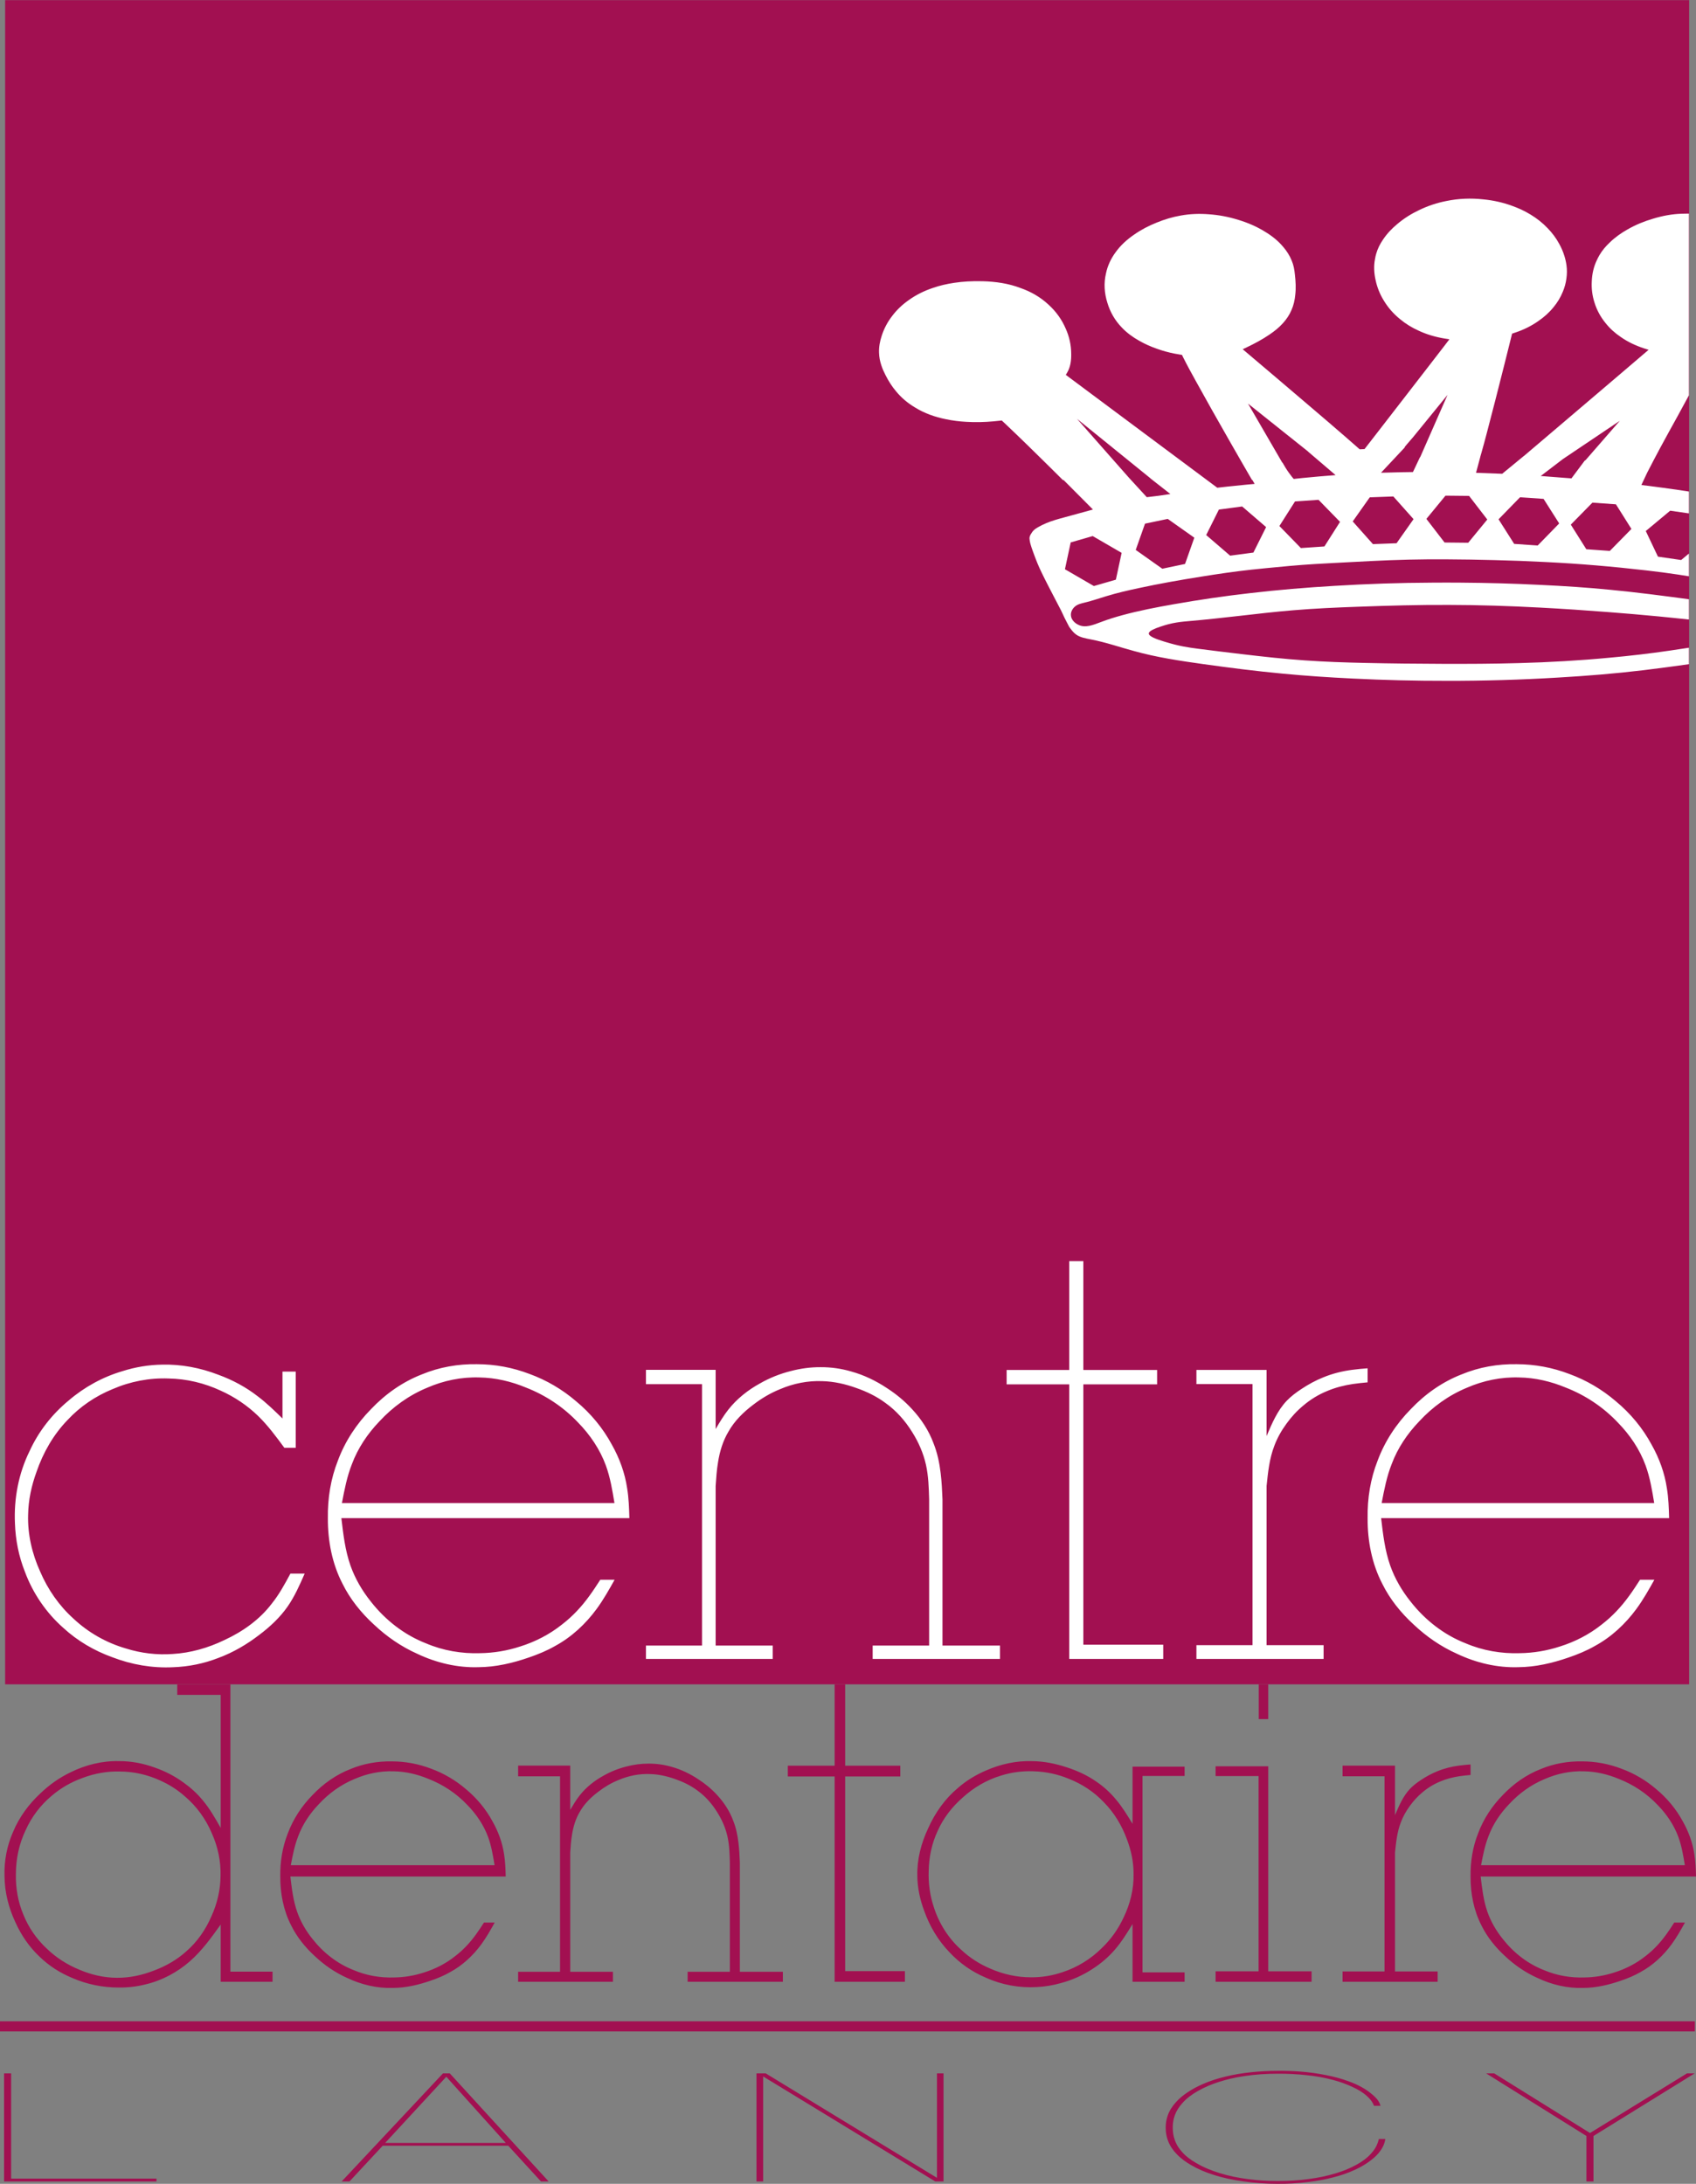<?xml version="1.0" encoding="utf-8"?>
<!-- Generator: Adobe Illustrator 17.0.0, SVG Export Plug-In . SVG Version: 6.00 Build 0)  -->
<!DOCTYPE svg PUBLIC "-//W3C//DTD SVG 1.1//EN" "http://www.w3.org/Graphics/SVG/1.1/DTD/svg11.dtd">
<svg version="1.1" id="Calque_1" xmlns="http://www.w3.org/2000/svg" xmlns:xlink="http://www.w3.org/1999/xlink" x="0px" y="0px"
	 width="160px" height="206px" viewBox="0 0 160 206" enable-background="new 0 0 160 206" xml:space="preserve">
<rect x="0" y="0" width="160" height="206" fill="#808080" stroke="none"/>
<rect x="0.484" y="0.013" fill="#A21051" width="158.869" height="158.869"/>
<path fill="#FFFFFF" d="M27.9,136.57h-1.074c-0.774-1.051-1.547-2.1-2.476-3.004c-1.016-0.986-2.219-1.797-3.525-2.384
	c-1.54-0.718-3.223-1.121-4.919-1.149c-1.806-0.072-3.627,0.281-5.293,1.005c-1.607,0.656-3.072,1.65-4.245,2.916
	c-1.326,1.369-2.297,3.068-2.92,4.878c-0.478,1.308-0.773,2.673-0.795,4.05c-0.057,1.823,0.366,3.665,1.127,5.345
	c0.727,1.703,1.797,3.244,3.166,4.472c1.383,1.298,3.085,2.265,4.914,2.795c1.435,0.455,2.951,0.635,4.438,0.525
	c1.68-0.098,3.326-0.568,4.867-1.31c1.733-0.799,3.335-1.939,4.464-3.428c0.701-0.865,1.235-1.854,1.768-2.843h1.345
	c-0.475,1.081-0.949,2.163-1.616,3.116c-0.711,1.018-1.643,1.89-2.649,2.65c-1.192,0.917-2.488,1.677-3.887,2.193
	c-1.352,0.527-2.8,0.822-4.257,0.872c-1.952,0.099-3.919-0.241-5.747-0.946c-1.7-0.614-3.282-1.54-4.612-2.764
	c-1.616-1.424-2.876-3.272-3.622-5.289c-0.582-1.459-0.89-3.009-0.942-4.582c-0.108-2.334,0.347-4.715,1.385-6.814
	c0.843-1.848,2.125-3.482,3.693-4.773c1.477-1.267,3.218-2.218,5.076-2.764c1.208-0.383,2.468-0.593,3.733-0.611
	c1.798-0.045,3.606,0.299,5.293,0.951c1.349,0.49,2.622,1.174,3.742,2.049c0.827,0.625,1.572,1.353,2.318,2.08v-4.422h1.25V136.57z
	 M32.256,141.784h25.712c-0.198-1.204-0.396-2.407-0.81-3.541c-0.552-1.512-1.487-2.9-2.631-4.066
	c-1.373-1.451-3.061-2.572-4.914-3.291c-1.392-0.58-2.882-0.928-4.386-0.951c-1.686-0.057-3.389,0.294-4.937,0.973
	c-1.708,0.706-3.23,1.801-4.489,3.163c-1.123,1.167-2.043,2.539-2.599,4.034C32.734,139.28,32.495,140.533,32.256,141.784
	 M57.982,149.017c-0.527,0.94-1.055,1.882-1.696,2.755c-1.038,1.415-2.372,2.656-3.909,3.489c-0.784,0.451-1.623,0.795-2.482,1.089
	c-1.529,0.531-3.125,0.903-4.742,0.915c-1.98,0.067-3.989-0.407-5.787-1.262c-1.522-0.681-2.895-1.628-4.104-2.773
	c-1.196-1.098-2.234-2.384-2.948-3.835c-0.976-1.879-1.396-4.041-1.383-6.184c-0.03-1.867,0.268-3.719,0.946-5.434
	c0.672-1.812,1.763-3.474,3.135-4.863c1.348-1.421,2.98-2.569,4.793-3.271c1.633-0.68,3.418-0.991,5.191-0.959
	c1.702,0.001,3.394,0.318,4.977,0.927c1.595,0.582,3.081,1.458,4.371,2.565c1.376,1.138,2.537,2.533,3.385,4.112
	c0.717,1.271,1.224,2.666,1.435,4.097c0.155,0.93,0.183,1.877,0.211,2.823h-27.17c0.178,1.521,0.356,3.042,0.856,4.464
	c0.432,1.232,1.106,2.387,1.939,3.424c1.356,1.727,3.146,3.127,5.184,3.918c1.607,0.688,3.372,0.988,5.113,0.93
	c1.279-0.018,2.547-0.23,3.761-0.626c1.432-0.446,2.793-1.146,3.964-2.083c0.989-0.759,1.847-1.679,2.572-2.685
	c0.367-0.498,0.702-1.016,1.036-1.533H57.982z M60.939,156.488v-1.263h5.288v-24.656h-5.288v-1.354h6.574v5.587
	c0.373-0.631,0.746-1.261,1.197-1.833c0.8-1.015,1.847-1.848,2.991-2.475c0.91-0.52,1.882-0.907,2.893-1.161
	c0.918-0.242,1.868-0.374,2.819-0.367c0.972-0.007,1.947,0.13,2.881,0.403c1.2,0.33,2.337,0.877,3.374,1.567
	c0.866,0.557,1.664,1.213,2.361,1.974c0.877,0.936,1.596,2.037,2.04,3.237c0.356,0.893,0.558,1.842,0.67,2.796
	c0.103,0.831,0.139,1.666,0.175,2.501v13.781h5.426v1.263H82.327v-1.263h5.328v-13.789c-0.032-1.101-0.063-2.204-0.301-3.267
	c-0.241-1.08-0.693-2.121-1.293-3.07c-0.663-1.075-1.511-2.036-2.531-2.76c-0.824-0.615-1.765-1.069-2.744-1.41
	c-1.035-0.373-2.113-0.62-3.21-0.646c-1.353-0.058-2.732,0.22-3.98,0.755c-0.917,0.369-1.764,0.874-2.552,1.482
	c-0.921,0.694-1.761,1.525-2.322,2.525c-0.52,0.868-0.823,1.868-0.981,2.873c-0.129,0.752-0.177,1.508-0.228,2.263v15.044h5.388
	v1.263H60.939z M100.873,156.488v-25.903h-5.908v-1.357h5.908v-10.27h1.329v10.27h6.959v1.357h-6.959v24.558h7.537v1.345H100.873z
	 M112.87,156.488v-1.302h5.293V130.56h-5.293v-1.336h6.619v6.239c0.512-1.205,1.025-2.41,1.895-3.323
	c0.4-0.419,0.876-0.777,1.37-1.102c0.659-0.439,1.349-0.819,2.078-1.11c0.872-0.361,1.801-0.592,2.737-0.713
	c0.483-0.067,0.966-0.106,1.451-0.144v1.326c-0.465,0.043-0.929,0.087-1.392,0.156c-0.817,0.123-1.627,0.327-2.393,0.649
	c-0.829,0.333-1.604,0.805-2.282,1.384c-0.604,0.497-1.134,1.078-1.592,1.716c-0.473,0.645-0.871,1.349-1.145,2.092
	c-0.46,1.191-0.594,2.484-0.727,3.776v15.016h5.379v1.302H112.87z M130.345,141.784h25.712c-0.198-1.204-0.395-2.407-0.81-3.541
	c-0.55-1.512-1.485-2.9-2.631-4.066c-1.373-1.451-3.06-2.572-4.913-3.291c-1.393-0.58-2.883-0.928-4.387-0.951
	c-1.684-0.057-3.387,0.294-4.937,0.973c-1.708,0.706-3.23,1.801-4.487,3.163c-1.124,1.167-2.045,2.539-2.601,4.034
	C130.824,139.28,130.584,140.533,130.345,141.784 M156.073,149.017c-0.528,0.94-1.055,1.882-1.697,2.755
	c-1.038,1.415-2.373,2.656-3.91,3.489c-0.784,0.451-1.621,0.795-2.482,1.089c-1.528,0.531-3.125,0.903-4.742,0.915
	c-1.98,0.067-3.989-0.407-5.786-1.262c-1.522-0.681-2.896-1.628-4.105-2.773c-1.196-1.098-2.234-2.384-2.948-3.835
	c-0.976-1.879-1.396-4.041-1.383-6.184c-0.03-1.867,0.268-3.719,0.946-5.434c0.673-1.812,1.764-3.474,3.136-4.863
	c1.347-1.421,2.979-2.569,4.792-3.271c1.633-0.68,3.418-0.991,5.192-0.959c1.701,0.001,3.393,0.318,4.976,0.927
	c1.595,0.582,3.081,1.458,4.371,2.565c1.376,1.138,2.538,2.533,3.385,4.112c0.717,1.271,1.224,2.666,1.435,4.097
	c0.155,0.93,0.183,1.877,0.211,2.823h-27.169c0.177,1.521,0.356,3.042,0.855,4.464c0.433,1.232,1.106,2.387,1.94,3.424
	c1.355,1.727,3.146,3.127,5.183,3.918c1.607,0.688,3.372,0.988,5.114,0.93c1.278-0.018,2.546-0.23,3.76-0.626
	c1.432-0.446,2.793-1.146,3.964-2.083c0.989-0.759,1.847-1.679,2.574-2.685c0.367-0.498,0.701-1.016,1.035-1.533H156.073z"/>
<path fill="#A21051" d="M11.033,186.564c1.18,0.011,2.349-0.24,3.453-0.667c1.138-0.421,2.207-1.025,3.099-1.836
	c1.021-0.888,1.815-2.035,2.356-3.288c0.546-1.198,0.854-2.497,0.865-3.803c0.042-1.387-0.255-2.783-0.831-4.057
	c-0.566-1.331-1.434-2.531-2.528-3.458c-0.695-0.62-1.486-1.124-2.338-1.503c-1.184-0.543-2.486-0.843-3.789-0.847
	c-1.199-0.035-2.4,0.181-3.522,0.605c-1.076,0.384-2.081,0.958-2.944,1.706c-1.041,0.87-1.881,1.987-2.437,3.227
	c-0.614,1.286-0.918,2.708-0.918,4.133c-0.03,1.312,0.197,2.627,0.707,3.83c0.479,1.202,1.236,2.295,2.181,3.181
	c0.89,0.869,1.954,1.547,3.107,2.017C8.613,186.281,9.816,186.561,11.033,186.564 M25.711,186.941h-4.89v-5.402
	c-0.882,1.233-1.764,2.464-2.898,3.461c-1.19,1.045-2.656,1.829-4.203,2.189c-0.826,0.212-1.675,0.303-2.525,0.295
	c-1.492,0-2.993-0.298-4.368-0.9c-1.146-0.469-2.206-1.146-3.09-2.006c-0.974-0.913-1.743-2.041-2.293-3.27
	c-0.64-1.36-1.007-2.846-1.018-4.344c-0.045-1.421,0.229-2.854,0.804-4.156c0.578-1.392,1.491-2.635,2.596-3.654
	c0.835-0.802,1.782-1.47,2.826-1.97c1.406-0.701,2.988-1.093,4.558-1.058c1.164-0.009,2.322,0.216,3.413,0.616
	c0.975,0.341,1.897,0.82,2.728,1.432c0.657,0.469,1.259,1.02,1.768,1.64c0.67,0.793,1.186,1.704,1.702,2.614v-12.553h-4.099v-0.996
	h5.013v27.106h3.976V186.941z M27.433,175.946h19.225c-0.149-0.9-0.297-1.799-0.605-2.648c-0.413-1.129-1.112-2.167-1.968-3.039
	c-1.027-1.085-2.288-1.923-3.675-2.462c-1.041-0.433-2.155-0.694-3.279-0.711c-1.26-0.043-2.533,0.221-3.691,0.729
	c-1.278,0.527-2.416,1.346-3.356,2.365c-0.84,0.872-1.529,1.898-1.944,3.016C27.79,174.074,27.612,175.01,27.433,175.946
	 M46.67,181.354c-0.395,0.704-0.79,1.408-1.269,2.062c-0.776,1.058-1.775,1.984-2.923,2.607c-0.587,0.339-1.213,0.595-1.857,0.815
	c-1.143,0.397-2.337,0.675-3.545,0.684c-1.48,0.05-2.982-0.304-4.326-0.944c-1.138-0.509-2.166-1.217-3.069-2.073
	c-0.895-0.821-1.67-1.782-2.205-2.867c-0.73-1.405-1.044-3.022-1.034-4.624c-0.023-1.396,0.201-2.781,0.707-4.063
	c0.503-1.356,1.319-2.597,2.344-3.637c1.008-1.062,2.228-1.921,3.584-2.446c1.222-0.509,2.555-0.741,3.882-0.717
	c1.272,0,2.538,0.237,3.721,0.693c1.193,0.436,2.302,1.091,3.268,1.918c1.028,0.852,1.897,1.894,2.531,3.075
	c0.536,0.951,0.916,1.993,1.074,3.063c0.114,0.696,0.136,1.403,0.157,2.111H27.394c0.133,1.137,0.267,2.274,0.641,3.338
	c0.322,0.92,0.826,1.785,1.449,2.56c1.014,1.292,2.353,2.337,3.877,2.929c1.201,0.515,2.52,0.74,3.824,0.696
	c0.956-0.013,1.902-0.172,2.811-0.468c1.071-0.334,2.089-0.857,2.963-1.558c0.74-0.566,1.381-1.254,1.924-2.007
	c0.274-0.371,0.525-0.76,0.774-1.147H46.67z M48.879,186.941v-0.945h3.955v-18.435h-3.955v-1.012h4.917v4.177
	c0.278-0.471,0.556-0.943,0.895-1.37c0.598-0.76,1.38-1.382,2.235-1.851c0.681-0.389,1.408-0.678,2.163-0.869
	c0.687-0.181,1.397-0.279,2.108-0.274c0.728-0.005,1.455,0.098,2.155,0.301c0.897,0.247,1.747,0.657,2.521,1.172
	c0.648,0.417,1.246,0.907,1.767,1.476c0.655,0.7,1.192,1.524,1.525,2.42c0.267,0.668,0.417,1.378,0.5,2.091
	c0.078,0.622,0.105,1.245,0.132,1.87v10.304h4.058v0.945h-8.984v-0.945h3.984v-10.309c-0.024-0.825-0.047-1.649-0.225-2.445
	c-0.179-0.807-0.517-1.584-0.967-2.293c-0.495-0.805-1.13-1.523-1.891-2.065c-0.617-0.46-1.321-0.8-2.052-1.055
	c-0.774-0.278-1.581-0.463-2.4-0.482c-1.012-0.044-2.044,0.165-2.976,0.564c-0.687,0.276-1.321,0.655-1.908,1.108
	c-0.69,0.52-1.318,1.141-1.737,1.888c-0.39,0.649-0.615,1.398-0.734,2.149c-0.096,0.562-0.133,1.127-0.169,1.692v11.248h4.027v0.945
	H48.879z M78.739,186.941v-19.369h-4.417v-1.015h4.417v-7.678h0.993v7.678h5.203v1.015h-5.203v18.363h5.636v1.006H78.739z
	 M97.276,186.519c1.004,0.008,1.997-0.156,2.945-0.478c1.393-0.453,2.691-1.245,3.726-2.284c0.856-0.813,1.541-1.785,2.043-2.859
	c0.626-1.283,0.983-2.712,0.95-4.13c0.006-1.114-0.228-2.222-0.628-3.27c-0.477-1.305-1.208-2.518-2.183-3.5
	c-0.906-0.959-2.036-1.707-3.266-2.192c-1.062-0.444-2.199-0.69-3.346-0.72c-1.051-0.044-2.107,0.092-3.108,0.413
	c-1.334,0.403-2.566,1.128-3.602,2.076c-0.993,0.867-1.812,1.93-2.344,3.127c-0.557,1.18-0.83,2.494-0.85,3.803
	c-0.04,1.16,0.118,2.317,0.491,3.417c0.491,1.538,1.402,2.965,2.61,4.031c0.774,0.727,1.676,1.299,2.648,1.719
	C94.588,186.221,95.926,186.525,97.276,186.519 M111.755,186.941h-4.911v-5.446c-0.517,0.843-1.035,1.685-1.679,2.429
	c-0.596,0.689-1.3,1.291-2.071,1.788c-0.913,0.604-1.923,1.057-2.976,1.342c-0.756,0.218-1.534,0.349-2.321,0.386
	c-1.628,0.094-3.294-0.207-4.787-0.885c-1.308-0.546-2.486-1.375-3.444-2.408c-1.064-1.103-1.865-2.447-2.377-3.897
	c-0.4-1.065-0.641-2.186-0.648-3.312c-0.039-1.532,0.357-3.069,1.022-4.478c0.65-1.453,1.579-2.772,2.777-3.777
	c0.797-0.705,1.718-1.264,2.707-1.684c1.357-0.595,2.844-0.921,4.315-0.87c1.107,0.007,2.205,0.228,3.259,0.577
	c0.985,0.317,1.931,0.746,2.777,1.334c0.711,0.476,1.352,1.062,1.894,1.721c0.593,0.704,1.073,1.493,1.552,2.28v-5.395h4.911v0.879
	h-3.97v18.527h3.97V186.941z M114.678,186.941v-0.985h4.057v-18.422h-4.057v-0.921h4.966v19.343h4.09v0.985H114.678z
	 M118.749,158.879h0.895v3.283h-0.895V158.879z M126.657,186.941v-0.974h3.957v-18.412h-3.957v-1.001h4.948v4.666
	c0.384-0.901,0.767-1.801,1.418-2.485c0.299-0.313,0.655-0.581,1.023-0.824c0.494-0.327,1.01-0.613,1.556-0.83
	c0.651-0.269,1.346-0.442,2.046-0.532c0.36-0.051,0.722-0.079,1.084-0.108v0.991c-0.347,0.033-0.696,0.064-1.041,0.117
	c-0.611,0.092-1.217,0.244-1.788,0.485c-0.621,0.249-1.2,0.602-1.707,1.035c-0.452,0.371-0.848,0.806-1.19,1.283
	c-0.354,0.482-0.653,1.008-0.856,1.564c-0.346,0.891-0.445,1.857-0.545,2.823v11.228h4.023v0.974H126.657z M139.722,175.946h19.226
	c-0.148-0.9-0.296-1.799-0.605-2.648c-0.412-1.129-1.112-2.167-1.967-3.039c-1.027-1.085-2.288-1.923-3.675-2.462
	c-1.041-0.433-2.155-0.694-3.279-0.711c-1.26-0.043-2.534,0.221-3.693,0.729c-1.276,0.527-2.414,1.346-3.354,2.365
	c-0.841,0.872-1.529,1.898-1.945,3.016C140.081,174.074,139.901,175.01,139.722,175.946 M158.959,181.354
	c-0.394,0.704-0.789,1.408-1.267,2.062c-0.777,1.058-1.775,1.984-2.924,2.607c-0.586,0.339-1.214,0.595-1.856,0.815
	c-1.143,0.397-2.337,0.675-3.546,0.684c-1.481,0.05-2.983-0.304-4.326-0.944c-1.139-0.509-2.165-1.217-3.07-2.073
	c-0.893-0.821-1.67-1.782-2.203-2.867c-0.73-1.405-1.044-3.022-1.035-4.624c-0.022-1.396,0.2-2.781,0.708-4.063
	c0.503-1.356,1.317-2.597,2.344-3.637c1.008-1.062,2.228-1.921,3.584-2.446c1.221-0.509,2.555-0.741,3.881-0.717
	c1.273,0,2.537,0.237,3.722,0.693c1.192,0.436,2.302,1.091,3.267,1.918c1.029,0.852,1.898,1.894,2.532,3.075
	c0.536,0.951,0.914,1.993,1.072,3.063c0.116,0.696,0.138,1.403,0.158,2.111h-20.315c0.133,1.137,0.267,2.274,0.639,3.338
	c0.324,0.92,0.828,1.785,1.451,2.56c1.014,1.292,2.353,2.337,3.875,2.929c1.203,0.515,2.522,0.74,3.824,0.696
	c0.956-0.013,1.904-0.172,2.813-0.468c1.071-0.334,2.087-0.857,2.963-1.558c0.74-0.566,1.381-1.254,1.924-2.007
	c0.274-0.371,0.525-0.76,0.774-1.147H158.959z"/>
<path fill="#A21051" d="M14.762,205.507v0.271H0.385V195.58h0.666v9.927H14.762z M47.719,202.143l-5.614-6.244l-5.771,6.244H47.719z
	 M42.432,195.58l9.33,10.198h-0.726l-3.086-3.371H36.103l-3.134,3.371h-0.738l9.561-10.198H42.432z M89.01,195.58v10.198h-0.775
	l-16.24-9.907v9.907h-0.628V195.58h0.87l16.156,9.854v-9.854H89.01z M130.689,201.772c-0.01,0.066-0.022,0.132-0.036,0.197
	c-0.069,0.312-0.214,0.61-0.4,0.873c-0.25,0.371-0.578,0.676-0.932,0.943c-0.459,0.356-0.962,0.645-1.488,0.886
	c-0.658,0.31-1.352,0.54-2.058,0.72c-0.746,0.196-1.508,0.334-2.275,0.428c-0.997,0.131-2.005,0.188-3.012,0.18
	c-1.064,0-2.127-0.075-3.182-0.227c-0.977-0.133-1.945-0.331-2.881-0.641c-0.719-0.228-1.419-0.522-2.07-0.906
	c-0.494-0.284-0.96-0.621-1.353-1.038c-0.34-0.351-0.627-0.76-0.799-1.214c-0.155-0.38-0.226-0.793-0.231-1.207
	c-0.008-0.405,0.048-0.809,0.182-1.187c0.158-0.472,0.438-0.902,0.775-1.271c0.315-0.358,0.684-0.658,1.078-0.921
	c0.44-0.301,0.913-0.554,1.402-0.769c0.704-0.317,1.441-0.552,2.191-0.731c0.799-0.198,1.612-0.33,2.431-0.413
	c0.836-0.09,1.677-0.129,2.519-0.132c0.722-0.006,1.444,0.015,2.163,0.073c0.802,0.062,1.599,0.171,2.386,0.33
	c0.722,0.141,1.435,0.326,2.127,0.582c0.418,0.151,0.828,0.326,1.212,0.541c0.355,0.195,0.691,0.423,1.009,0.693
	c0.314,0.261,0.614,0.564,0.746,0.944c0.017,0.044,0.033,0.09,0.047,0.136h-0.617c-0.022-0.056-0.045-0.113-0.071-0.169
	c-0.135-0.281-0.346-0.525-0.581-0.736c-0.404-0.374-0.883-0.646-1.38-0.874c-0.593-0.28-1.209-0.496-1.84-0.663
	c-0.814-0.223-1.651-0.361-2.492-0.448c-0.9-0.101-1.804-0.144-2.709-0.139c-1.081,0-2.163,0.067-3.233,0.238
	c-0.807,0.12-1.607,0.299-2.383,0.556c-0.666,0.215-1.314,0.486-1.924,0.837c-0.552,0.311-1.074,0.688-1.489,1.171
	c-0.296,0.329-0.542,0.707-0.69,1.123c-0.148,0.393-0.206,0.817-0.193,1.239c0.005,0.374,0.066,0.744,0.193,1.092
	c0.155,0.442,0.416,0.846,0.738,1.187c0.353,0.387,0.783,0.694,1.235,0.958c0.699,0.416,1.452,0.728,2.228,0.965
	c0.881,0.279,1.792,0.461,2.711,0.578c0.922,0.123,1.852,0.18,2.782,0.179c0.987,0.004,1.975-0.055,2.954-0.191
	c0.854-0.112,1.703-0.281,2.527-0.535c0.678-0.202,1.341-0.463,1.962-0.81c0.514-0.281,1-0.622,1.389-1.066
	c0.261-0.284,0.48-0.613,0.606-0.974c0.048-0.126,0.083-0.256,0.119-0.387H130.689z M159.876,195.58l-9.548,5.907v4.291h-0.665
	v-4.291l-9.462-5.907h0.761l9.039,5.626l9.15-5.626H159.876z M0,190.67h159.895v0.955H0V190.67z"/>
<path fill="#FFFFFF" d="M155.412,44.554c0.402-0.777,0.804-1.552,1.219-2.322c0.537-1.004,1.095-1.997,1.644-2.995
	c0.354-0.648,0.705-1.296,1.057-1.946V20.149c-0.217,0.002-0.435,0.003-0.651,0.012c-0.925,0.024-1.845,0.197-2.734,0.468
	c-0.833,0.244-1.637,0.572-2.387,1.002c-0.612,0.342-1.187,0.749-1.692,1.238c-0.376,0.352-0.714,0.748-0.972,1.191
	c-0.049,0.083-0.093,0.166-0.139,0.251c-0.042,0.085-0.083,0.169-0.123,0.255c-0.291,0.608-0.44,1.288-0.466,1.969
	c-0.039,0.681,0.046,1.361,0.255,2.005c0.212,0.697,0.569,1.351,1.029,1.917c0.406,0.515,0.895,0.959,1.438,1.323
	c0.664,0.47,1.411,0.817,2.181,1.073c0.152,0.05,0.305,0.096,0.459,0.143c-0.063,0.053-0.125,0.108-0.188,0.161
	c-0.165,0.142-0.331,0.283-0.498,0.425c-0.603,0.518-1.21,1.034-1.815,1.55c-1.055,0.899-2.11,1.797-3.165,2.695
	c-1.07,0.911-2.139,1.82-3.209,2.73c-0.669,0.568-1.337,1.137-2.007,1.705c-0.297,0.254-0.595,0.507-0.893,0.76h-0.009l-2.031,1.67
	l-2.467-0.093l0.408-1.523h-0.003c0.032-0.11,0.063-0.221,0.096-0.333c0.175-0.609,0.339-1.224,0.501-1.838
	c0.279-1.056,0.553-2.114,0.824-3.174c0.273-1.066,0.543-2.134,0.812-3.202c0.166-0.666,0.334-1.331,0.5-1.997
	c0.085-0.345,0.171-0.689,0.257-1.034c0.001-0.009,0.004-0.017,0.005-0.026c0.119-0.039,0.24-0.079,0.357-0.12
	c0.75-0.253,1.471-0.61,2.121-1.067c0.534-0.366,1.023-0.799,1.429-1.302c0.367-0.441,0.67-0.937,0.883-1.469
	c0.164-0.392,0.278-0.802,0.334-1.222c0.063-0.423,0.068-0.854,0.009-1.274c-0.01-0.073-0.023-0.146-0.035-0.218
	c-0.014-0.073-0.028-0.146-0.044-0.218c-0.032-0.149-0.073-0.297-0.119-0.443c-0.12-0.393-0.285-0.773-0.486-1.133
	c-0.29-0.539-0.66-1.035-1.088-1.475c-0.479-0.506-1.032-0.94-1.63-1.299c-0.544-0.332-1.124-0.601-1.724-0.813
	c-0.871-0.321-1.786-0.523-2.714-0.612c-1.162-0.13-2.346-0.084-3.492,0.154c-0.884,0.172-1.747,0.458-2.559,0.851
	c-0.745,0.351-1.449,0.792-2.077,1.326c-0.509,0.422-0.968,0.904-1.334,1.455c-0.278,0.402-0.504,0.843-0.639,1.309
	c-0.026,0.088-0.049,0.177-0.072,0.266c-0.018,0.088-0.037,0.177-0.051,0.268c-0.131,0.653-0.091,1.342,0.059,1.998
	c0.146,0.687,0.411,1.339,0.779,1.93c0.396,0.661,0.917,1.246,1.514,1.732c0.532,0.446,1.127,0.811,1.759,1.094
	c0.766,0.361,1.589,0.597,2.422,0.738c0.162,0.027,0.325,0.052,0.487,0.075c-0.047,0.061-0.093,0.123-0.14,0.184
	c-0.126,0.164-0.251,0.327-0.376,0.491c-0.457,0.593-0.916,1.185-1.373,1.779c-0.799,1.032-1.597,2.066-2.396,3.098
	c-0.81,1.045-1.618,2.092-2.428,3.137c-0.432,0.556-0.864,1.114-1.295,1.67l-0.455,0.022c-0.468-0.412-0.939-0.823-1.41-1.233
	c-1.047-0.911-2.102-1.811-3.157-2.71c-1.094-0.933-2.188-1.865-3.283-2.796c-0.691-0.587-1.384-1.174-2.076-1.76
	c-0.361-0.307-0.723-0.612-1.084-0.918c-0.009-0.007-0.019-0.015-0.027-0.023c0.123-0.058,0.246-0.117,0.37-0.176
	c0.742-0.353,1.471-0.74,2.152-1.206c0.463-0.312,0.903-0.661,1.276-1.079c0.328-0.36,0.606-0.773,0.797-1.222
	c0.205-0.458,0.318-0.956,0.364-1.456c0.073-0.632,0.037-1.269-0.035-1.898c-0.013-0.115-0.027-0.228-0.041-0.342
	c-0.017-0.114-0.036-0.228-0.06-0.341c-0.048-0.225-0.118-0.444-0.208-0.656c-0.19-0.469-0.466-0.901-0.799-1.284
	c-0.484-0.582-1.088-1.055-1.739-1.443c-0.78-0.483-1.627-0.842-2.504-1.106c-0.895-0.279-1.821-0.457-2.757-0.521
	c-0.885-0.071-1.78-0.041-2.651,0.117c-0.783,0.132-1.547,0.366-2.283,0.667c-0.749,0.299-1.468,0.671-2.13,1.137
	c-0.67,0.457-1.28,1.009-1.751,1.671c-0.434,0.59-0.754,1.269-0.901,1.987c-0.217,0.906-0.155,1.877,0.133,2.77
	c0.258,0.878,0.73,1.685,1.359,2.33c0.473,0.503,1.04,0.913,1.642,1.25c0.549,0.315,1.128,0.571,1.726,0.774
	c0.513,0.182,1.039,0.326,1.573,0.433c0.189,0.039,0.378,0.073,0.569,0.101c0.05,0.007,0.099,0.014,0.149,0.02
	c0.006,0.001,0.01,0.001,0.016,0.001c0.037,0.076,0.074,0.152,0.111,0.228c0.375,0.751,0.779,1.488,1.186,2.222
	c0.509,0.922,1.021,1.842,1.538,2.758c0.537,0.955,1.078,1.907,1.623,2.858c0.383,0.669,0.767,1.339,1.151,2.008
	c0.297,0.515,0.594,1.028,0.891,1.541c0.036,0.062,0.071,0.124,0.107,0.185h0.035c0.004,0.008,0.008,0.015,0.013,0.022
	c0.024,0.043,0.05,0.086,0.074,0.129c0.02,0.033,0.039,0.066,0.057,0.099c0.015,0.024,0.028,0.049,0.042,0.073
	c0.007,0.011,0.014,0.023,0.022,0.036c0.002,0.006,0.005,0.011,0.008,0.016v0.001h-0.013c-0.261,0.023-0.52,0.047-0.78,0.072
	c-0.552,0.053-1.102,0.109-1.654,0.167c-0.36,0.039-0.718,0.081-1.078,0.121l-3.435-2.559l-10.854-8.087
	c0.044-0.071,0.087-0.14,0.127-0.213c0.313-0.523,0.397-1.165,0.382-1.789c-0.005-0.823-0.184-1.616-0.514-2.351
	c-0.367-0.867-0.939-1.656-1.645-2.288c-0.747-0.697-1.651-1.213-2.613-1.548c-1.142-0.438-2.368-0.615-3.584-0.644
	c-0.252-0.006-0.503-0.006-0.754-0.004c-0.225,0.005-0.449,0.012-0.674,0.024c-0.42,0.023-0.84,0.066-1.257,0.13
	c-0.682,0.101-1.358,0.254-2.01,0.482c-0.81,0.27-1.586,0.65-2.278,1.15c-0.597,0.417-1.131,0.92-1.566,1.502
	c-0.433,0.558-0.768,1.19-0.983,1.866c-0.172,0.514-0.272,1.055-0.251,1.594c0.01,0.401,0.087,0.801,0.214,1.181
	c0.103,0.32,0.24,0.627,0.394,0.925c0.274,0.545,0.599,1.065,0.993,1.529c0.504,0.614,1.122,1.134,1.807,1.536
	c0.881,0.548,1.876,0.893,2.89,1.098c0.64,0.136,1.286,0.215,1.935,0.25c0.853,0.054,1.712,0.03,2.562-0.046
	c0.263-0.023,0.524-0.052,0.785-0.079c0.048,0.046,0.099,0.092,0.147,0.137c0.104,0.097,0.205,0.194,0.307,0.29
	c0.274,0.26,0.546,0.519,0.819,0.781c0.393,0.376,0.782,0.755,1.172,1.134c0.405,0.396,0.809,0.792,1.212,1.189
	c0.321,0.315,0.642,0.631,0.962,0.948c0.325,0.322,0.651,0.645,0.976,0.969c0.055,0.054,0.111,0.109,0.165,0.165h0.066
	c0.047,0.045,0.095,0.093,0.142,0.14c0.305,0.307,0.612,0.614,0.917,0.921c0.246,0.245,0.489,0.49,0.733,0.735
	c0.185,0.186,0.37,0.373,0.555,0.558c0.096,0.097,0.192,0.195,0.289,0.292c0.045,0.045,0.089,0.09,0.134,0.135
	c0,0.001,0.001,0.001,0.003,0.003c-0.128,0.036-0.256,0.071-0.382,0.106c-0.781,0.218-1.562,0.43-2.348,0.642
	c-0.569,0.155-1.14,0.311-1.679,0.539c-0.268,0.112-0.529,0.241-0.784,0.389c-0.136,0.078-0.271,0.162-0.38,0.271
	c-0.112,0.103-0.198,0.23-0.278,0.365c-0.049,0.08-0.095,0.162-0.115,0.251c-0.031,0.118-0.018,0.245,0.003,0.369
	c0.036,0.225,0.099,0.434,0.169,0.643c0.078,0.237,0.165,0.472,0.253,0.706c0.1,0.268,0.199,0.534,0.309,0.798
	c0.119,0.29,0.251,0.575,0.387,0.859c0.198,0.414,0.408,0.824,0.617,1.233c0.148,0.287,0.294,0.572,0.443,0.856
	c0.205,0.397,0.413,0.793,0.619,1.188c0.053,0.102,0.106,0.204,0.159,0.306l0.341,0.722l0.423,0.819
	c0.193,0.266,0.385,0.533,0.634,0.712c0.384,0.294,0.912,0.375,1.419,0.479c1.444,0.278,2.736,0.74,4.078,1.098
	c2.089,0.585,4.299,0.919,6.491,1.225c2.515,0.352,5.005,0.669,7.513,0.903c2.195,0.211,4.402,0.358,6.61,0.464
	c2.948,0.148,5.895,0.22,8.844,0.215c3.517,0.008,7.034-0.096,10.545-0.308c2.682-0.155,5.362-0.374,8.028-0.691
	c1.438-0.172,2.872-0.371,4.306-0.57V61.1c-0.591,0.09-1.182,0.182-1.774,0.267c-1.899,0.281-3.809,0.501-5.721,0.675
	c-2.839,0.269-5.686,0.431-8.536,0.507c-2.422,0.071-4.845,0.079-7.265,0.071c-2.41-0.008-4.817-0.032-7.238-0.086
	c-1.901-0.042-3.812-0.104-5.682-0.238c-1.971-0.134-3.895-0.349-5.951-0.591c-1.419-0.168-2.902-0.347-4.119-0.506
	c-0.98-0.128-1.796-0.241-3.204-0.675c-0.7-0.213-1.551-0.508-1.457-0.806c0.041-0.217,0.578-0.434,1.05-0.594
	c1.184-0.413,1.987-0.47,2.887-0.55c1.375-0.119,2.985-0.294,4.529-0.47c1.753-0.198,3.424-0.396,5.121-0.535
	c2.036-0.174,4.112-0.264,6.179-0.337c2.869-0.106,5.722-0.184,8.582-0.169c2.859,0.004,5.723,0.099,8.582,0.252
	c2.137,0.112,4.274,0.257,6.407,0.423c1.585,0.122,3.17,0.255,4.752,0.409c0.954,0.091,1.906,0.192,2.858,0.292v-1.912
	c-2.47-0.329-4.941-0.657-7.419-0.892c-2.2-0.217-4.405-0.361-6.612-0.463c-2.494-0.125-4.99-0.195-7.486-0.211
	c-0.454-0.003-0.907-0.004-1.362-0.006c-0.453,0.002-0.906,0.002-1.36,0.006c-3.061,0.01-6.12,0.116-9.18,0.302
	c-2.684,0.158-5.367,0.379-8.028,0.693c-2.38,0.271-4.741,0.616-7.128,1.038c-1.665,0.29-3.342,0.616-4.919,1.049
	c-0.653,0.178-1.286,0.372-1.974,0.634c-0.71,0.264-1.477,0.599-2.147,0.252c-0.346-0.159-0.666-0.5-0.685-0.874
	c-0.036-0.311,0.141-0.645,0.386-0.845c0.255-0.22,0.591-0.288,0.915-0.369c0.705-0.17,1.366-0.402,2.041-0.604
	c1.009-0.308,2.052-0.549,3.094-0.77c1.937-0.417,3.875-0.758,5.823-1.068c1.596-0.257,3.199-0.492,4.807-0.667
	c0.468-0.051,0.935-0.097,1.403-0.143c0.724-0.072,1.446-0.142,2.17-0.205c0.781-0.069,1.563-0.128,2.346-0.176
	c0.584-0.036,1.169-0.066,1.754-0.098c2.374-0.123,4.749-0.266,7.126-0.32c1.195-0.03,2.391-0.035,3.588-0.028
	c1.514,0.006,3.028,0.033,4.54,0.073c1.576,0.04,3.152,0.096,4.724,0.179c3.196,0.154,6.387,0.426,9.566,0.793
	c0.509,0.059,1.016,0.12,1.522,0.186c0.486,0.063,0.972,0.132,1.455,0.205c0.347,0.053,0.693,0.108,1.04,0.164v-2.146l-0.733,0.61
	l-2.188-0.317l-1.148-2.417l2.301-1.918l1.768,0.255v-2.063c-0.094-0.014-0.187-0.028-0.278-0.043
	c-0.975-0.149-1.95-0.284-2.928-0.411c-0.426-0.055-0.853-0.109-1.279-0.162l0.564-1.197L155.412,44.554z M105.27,54.681l-2.074,0.6
	l-2.73-1.584l0.543-2.529l2.076-0.601l2.73,1.584L105.27,54.681z M101.604,39.506l6.935,5.617l-0.007,0.005l1.881,1.473
	c-0.367,0.058-0.734,0.115-1.103,0.164c-0.373,0.05-0.747,0.093-1.121,0.135l-1.703-1.856L101.604,39.506z M111.796,53.199
	l-2.145,0.449l-2.507-1.774l0.876-2.478l2.145-0.448l2.507,1.772L111.796,53.199z M118.245,52.124l-2.194,0.292l-2.259-1.945
	l1.198-2.403l2.195-0.292l2.26,1.945L118.245,52.124z M117.737,38.071l5.682,4.532l-0.012,0.001l2.591,2.214
	c-1.038,0.082-2.076,0.163-3.111,0.271c-0.28,0.029-0.559,0.06-0.839,0.09c-0.021-0.024-0.043-0.049-0.063-0.074
	c-0.041-0.049-0.083-0.099-0.122-0.149c-0.096-0.119-0.188-0.243-0.275-0.367c-0.105-0.145-0.204-0.294-0.298-0.445
	c-0.075-0.119-0.145-0.238-0.214-0.36c-0.027-0.048-0.053-0.097-0.08-0.146l-0.026,0.004L117.737,38.071z M124.944,51.547
	l-2.219,0.152l-2.027-2.08l1.473-2.319l2.22-0.152l2.027,2.08L124.944,51.547z M131.75,51.244l-2.227,0.083l-1.907-2.141
	l1.605-2.272l2.226-0.083l1.907,2.14L131.75,51.244z M133.963,43.119l-0.666,1.408c-0.362,0.006-0.724,0.01-1.086,0.017
	c-0.643,0.012-1.286,0.032-1.928,0.05l2.255-2.404l-0.041,0.001c0.077-0.093,0.153-0.186,0.23-0.279
	c0.197-0.235,0.399-0.466,0.601-0.697l3.233-3.967l-2.579,5.871H133.963z M138.511,51.198l-2.23-0.023l-1.716-2.228l1.801-2.191
	l2.228,0.023l1.716,2.227L138.511,51.198z M147.448,43.3l5.362-3.604l-3.252,3.736l-0.038-0.005l-1.27,1.698l-2.898-0.224
	L147.448,43.3z M145.066,51.457l-2.219-0.152l-1.474-2.32l2.027-2.078l2.22,0.152l1.473,2.318L145.066,51.457z M151.871,51.969
	l-2.218-0.158l-1.464-2.322l2.038-2.075l2.219,0.158l1.462,2.323L151.871,51.969z"/>
</svg>
